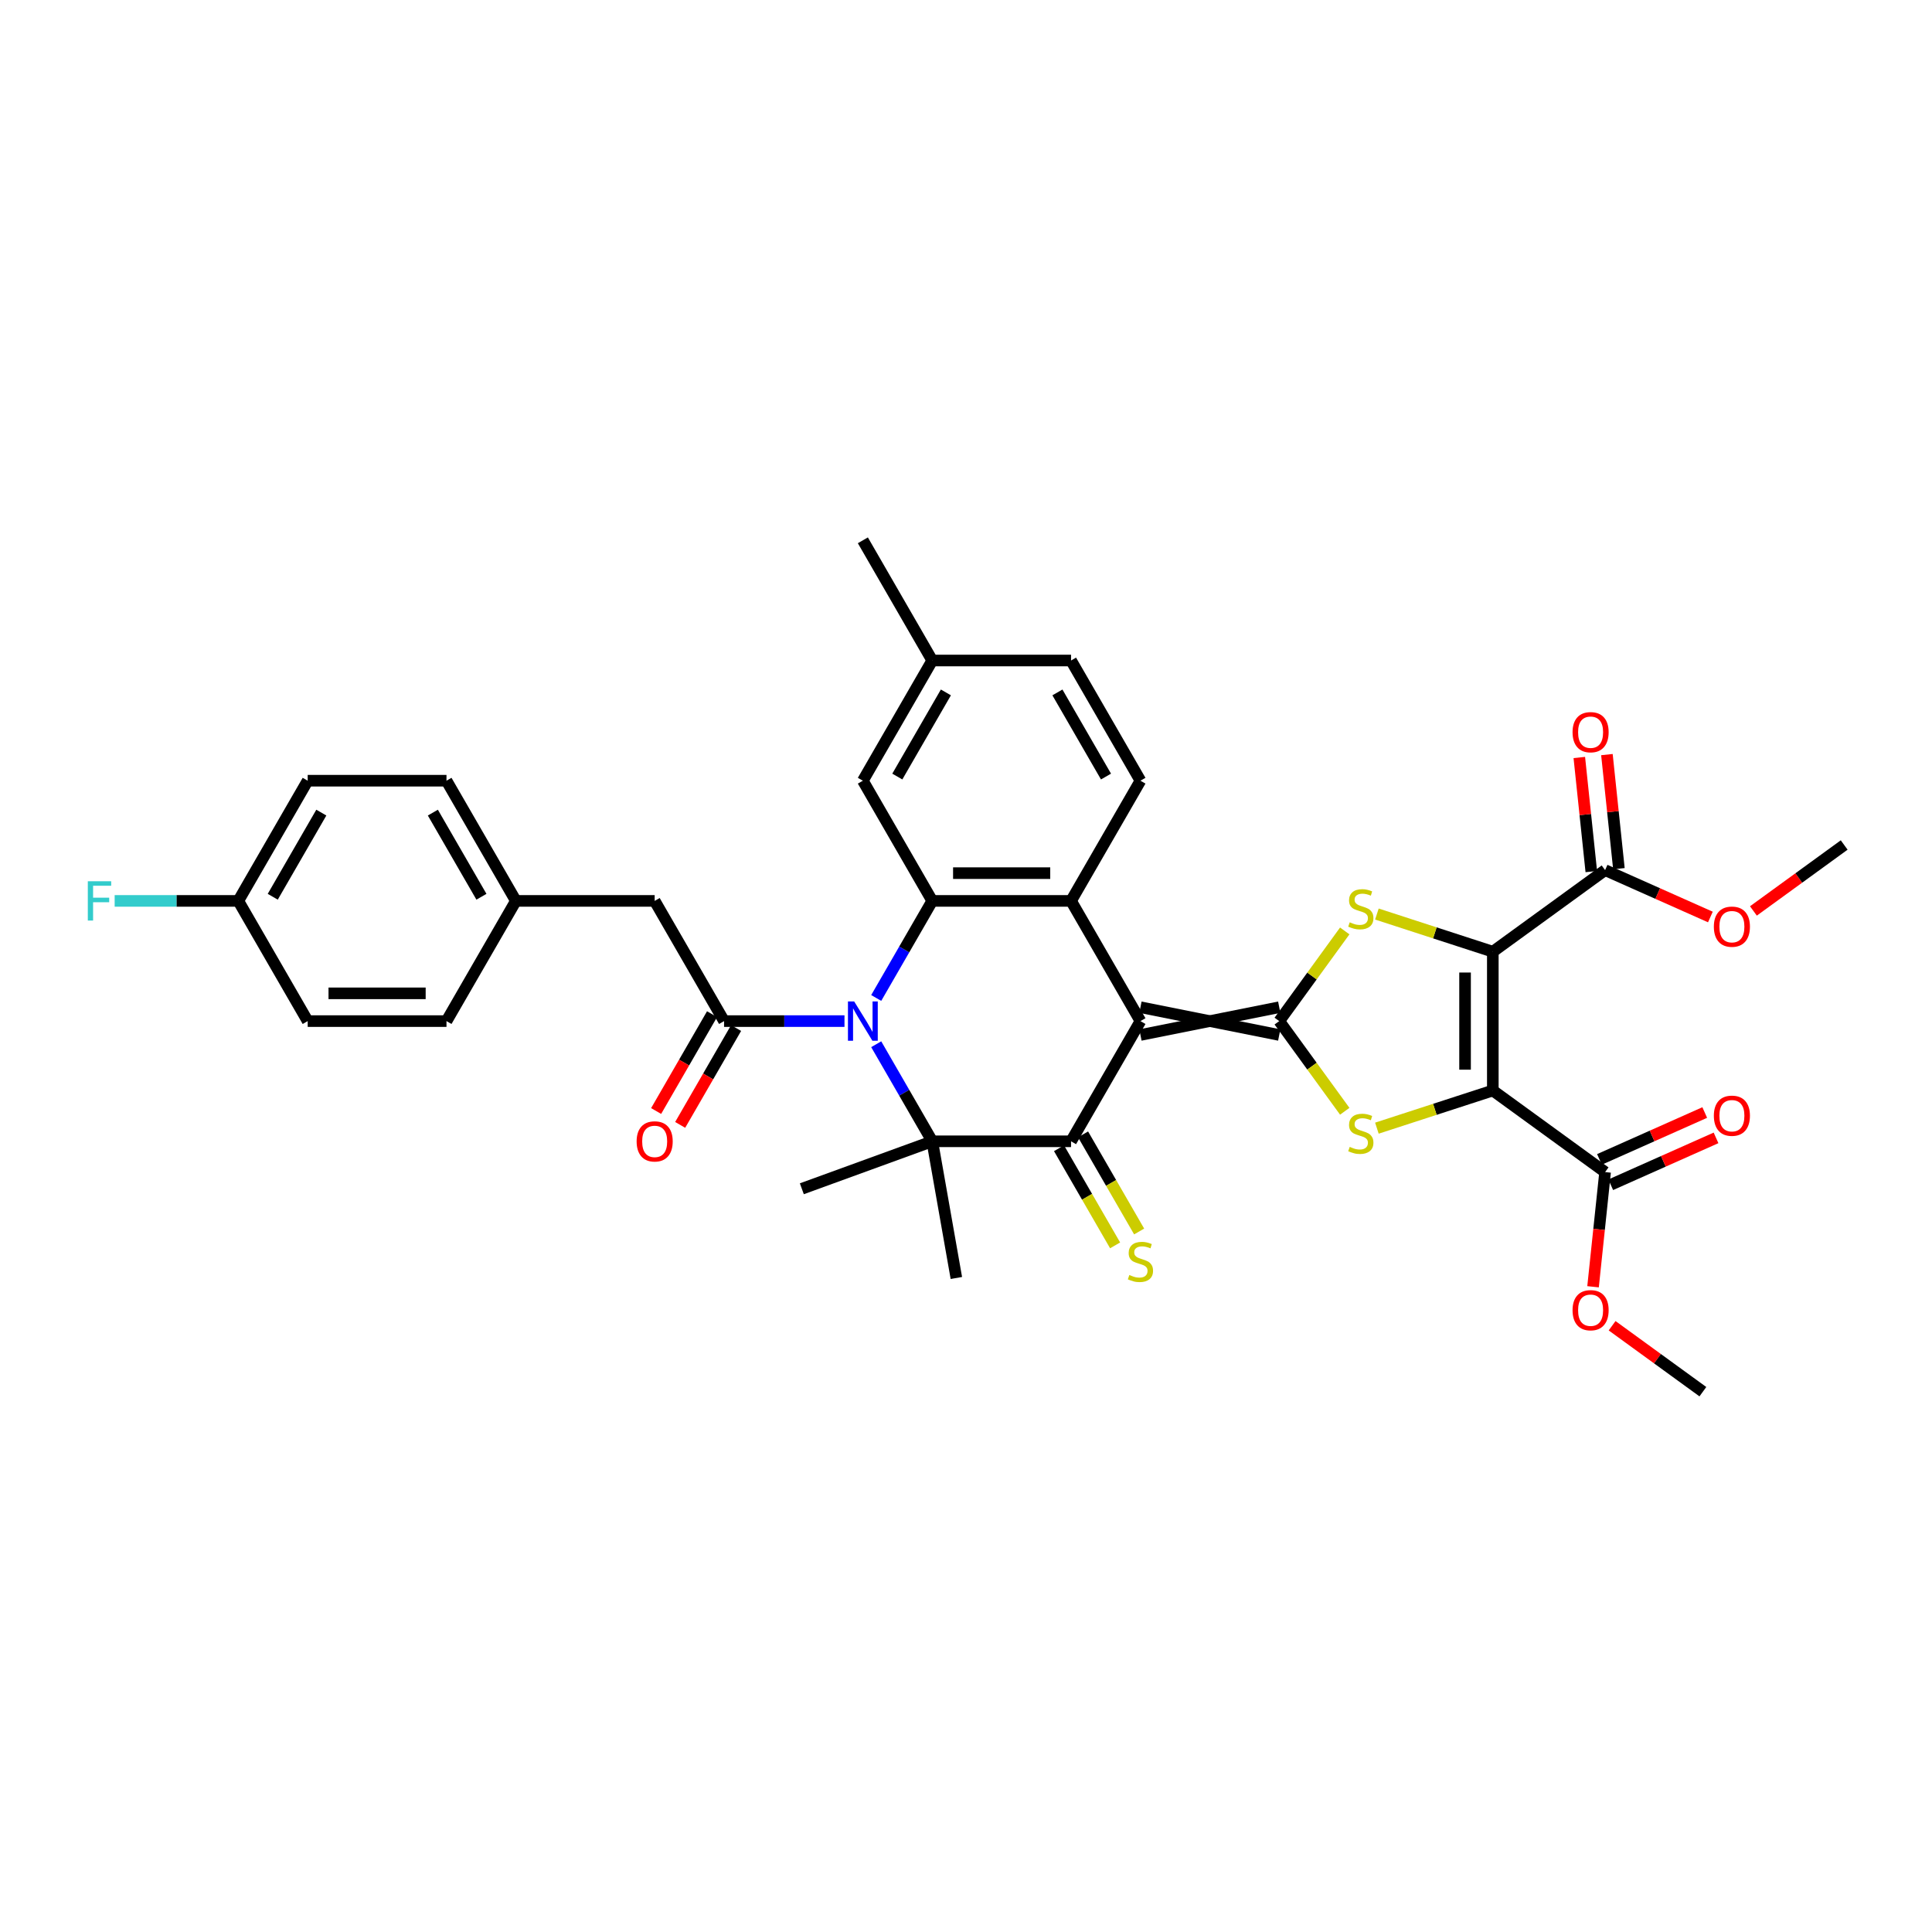 <?xml version='1.0' encoding='iso-8859-1'?>
<svg version='1.1' baseProfile='full'
              xmlns='http://www.w3.org/2000/svg'
                      xmlns:rdkit='http://www.rdkit.org/xml'
                      xmlns:xlink='http://www.w3.org/1999/xlink'
                  xml:space='preserve'
width='1000px' height='1000px' viewBox='0 0 1000 1000'>
<!-- END OF HEADER -->
<rect style='opacity:1.0;fill:#FFFFFF;stroke:none' width='1000' height='1000' x='0' y='0'> </rect>
<path class='bond-0' d='M 590.293,535.704 L 662.132,521.336' style='fill:none;fill-rule:evenodd;stroke:#000000;stroke-width:6px;stroke-linecap:butt;stroke-linejoin:miter;stroke-opacity:1' />
<path class='bond-0' d='M 590.293,521.336 L 662.132,535.704' style='fill:none;fill-rule:evenodd;stroke:#000000;stroke-width:6px;stroke-linecap:butt;stroke-linejoin:miter;stroke-opacity:1' />
<path class='bond-4' d='M 590.293,528.52 L 554.374,590.734' style='fill:none;fill-rule:evenodd;stroke:#000000;stroke-width:6px;stroke-linecap:butt;stroke-linejoin:miter;stroke-opacity:1' />
<path class='bond-8' d='M 590.293,528.52 L 554.374,466.306' style='fill:none;fill-rule:evenodd;stroke:#000000;stroke-width:6px;stroke-linecap:butt;stroke-linejoin:miter;stroke-opacity:1' />
<path class='bond-5' d='M 662.132,528.52 L 679.085,505.186' style='fill:none;fill-rule:evenodd;stroke:#000000;stroke-width:6px;stroke-linecap:butt;stroke-linejoin:miter;stroke-opacity:1' />
<path class='bond-5' d='M 679.085,505.186 L 696.039,481.852' style='fill:none;fill-rule:evenodd;stroke:#CCCC00;stroke-width:6px;stroke-linecap:butt;stroke-linejoin:miter;stroke-opacity:1' />
<path class='bond-6' d='M 662.132,528.52 L 679.085,551.855' style='fill:none;fill-rule:evenodd;stroke:#000000;stroke-width:6px;stroke-linecap:butt;stroke-linejoin:miter;stroke-opacity:1' />
<path class='bond-6' d='M 679.085,551.855 L 696.039,575.189' style='fill:none;fill-rule:evenodd;stroke:#CCCC00;stroke-width:6px;stroke-linecap:butt;stroke-linejoin:miter;stroke-opacity:1' />
<path class='bond-1' d='M 772.68,492.601 L 742.678,482.853' style='fill:none;fill-rule:evenodd;stroke:#000000;stroke-width:6px;stroke-linecap:butt;stroke-linejoin:miter;stroke-opacity:1' />
<path class='bond-1' d='M 742.678,482.853 L 712.677,473.105' style='fill:none;fill-rule:evenodd;stroke:#CCCC00;stroke-width:6px;stroke-linecap:butt;stroke-linejoin:miter;stroke-opacity:1' />
<path class='bond-11' d='M 772.68,492.601 L 830.799,450.375' style='fill:none;fill-rule:evenodd;stroke:#000000;stroke-width:6px;stroke-linecap:butt;stroke-linejoin:miter;stroke-opacity:1' />
<path class='bond-37' d='M 772.68,492.601 L 772.68,564.44' style='fill:none;fill-rule:evenodd;stroke:#000000;stroke-width:6px;stroke-linecap:butt;stroke-linejoin:miter;stroke-opacity:1' />
<path class='bond-37' d='M 758.312,503.377 L 758.312,553.664' style='fill:none;fill-rule:evenodd;stroke:#000000;stroke-width:6px;stroke-linecap:butt;stroke-linejoin:miter;stroke-opacity:1' />
<path class='bond-2' d='M 772.68,564.44 L 742.678,574.188' style='fill:none;fill-rule:evenodd;stroke:#000000;stroke-width:6px;stroke-linecap:butt;stroke-linejoin:miter;stroke-opacity:1' />
<path class='bond-2' d='M 742.678,574.188 L 712.677,583.936' style='fill:none;fill-rule:evenodd;stroke:#CCCC00;stroke-width:6px;stroke-linecap:butt;stroke-linejoin:miter;stroke-opacity:1' />
<path class='bond-12' d='M 772.68,564.44 L 830.799,606.665' style='fill:none;fill-rule:evenodd;stroke:#000000;stroke-width:6px;stroke-linecap:butt;stroke-linejoin:miter;stroke-opacity:1' />
<path class='bond-3' d='M 453.526,516.552 L 468.031,491.429' style='fill:none;fill-rule:evenodd;stroke:#0000FF;stroke-width:6px;stroke-linecap:butt;stroke-linejoin:miter;stroke-opacity:1' />
<path class='bond-3' d='M 468.031,491.429 L 482.535,466.306' style='fill:none;fill-rule:evenodd;stroke:#000000;stroke-width:6px;stroke-linecap:butt;stroke-linejoin:miter;stroke-opacity:1' />
<path class='bond-10' d='M 437.104,528.52 L 405.941,528.52' style='fill:none;fill-rule:evenodd;stroke:#0000FF;stroke-width:6px;stroke-linecap:butt;stroke-linejoin:miter;stroke-opacity:1' />
<path class='bond-10' d='M 405.941,528.52 L 374.777,528.52' style='fill:none;fill-rule:evenodd;stroke:#000000;stroke-width:6px;stroke-linecap:butt;stroke-linejoin:miter;stroke-opacity:1' />
<path class='bond-36' d='M 453.526,540.489 L 468.031,565.611' style='fill:none;fill-rule:evenodd;stroke:#0000FF;stroke-width:6px;stroke-linecap:butt;stroke-linejoin:miter;stroke-opacity:1' />
<path class='bond-36' d='M 468.031,565.611 L 482.535,590.734' style='fill:none;fill-rule:evenodd;stroke:#000000;stroke-width:6px;stroke-linecap:butt;stroke-linejoin:miter;stroke-opacity:1' />
<path class='bond-7' d='M 554.374,590.734 L 482.535,590.734' style='fill:none;fill-rule:evenodd;stroke:#000000;stroke-width:6px;stroke-linecap:butt;stroke-linejoin:miter;stroke-opacity:1' />
<path class='bond-14' d='M 548.153,594.326 L 562.666,619.464' style='fill:none;fill-rule:evenodd;stroke:#000000;stroke-width:6px;stroke-linecap:butt;stroke-linejoin:miter;stroke-opacity:1' />
<path class='bond-14' d='M 562.666,619.464 L 577.179,644.601' style='fill:none;fill-rule:evenodd;stroke:#CCCC00;stroke-width:6px;stroke-linecap:butt;stroke-linejoin:miter;stroke-opacity:1' />
<path class='bond-14' d='M 560.595,587.142 L 575.108,612.28' style='fill:none;fill-rule:evenodd;stroke:#000000;stroke-width:6px;stroke-linecap:butt;stroke-linejoin:miter;stroke-opacity:1' />
<path class='bond-14' d='M 575.108,612.28 L 589.621,637.417' style='fill:none;fill-rule:evenodd;stroke:#CCCC00;stroke-width:6px;stroke-linecap:butt;stroke-linejoin:miter;stroke-opacity:1' />
<path class='bond-21' d='M 482.535,590.734 L 415.029,615.305' style='fill:none;fill-rule:evenodd;stroke:#000000;stroke-width:6px;stroke-linecap:butt;stroke-linejoin:miter;stroke-opacity:1' />
<path class='bond-22' d='M 482.535,590.734 L 495.01,661.482' style='fill:none;fill-rule:evenodd;stroke:#000000;stroke-width:6px;stroke-linecap:butt;stroke-linejoin:miter;stroke-opacity:1' />
<path class='bond-9' d='M 554.374,466.306 L 482.535,466.306' style='fill:none;fill-rule:evenodd;stroke:#000000;stroke-width:6px;stroke-linecap:butt;stroke-linejoin:miter;stroke-opacity:1' />
<path class='bond-9' d='M 543.598,451.938 L 493.311,451.938' style='fill:none;fill-rule:evenodd;stroke:#000000;stroke-width:6px;stroke-linecap:butt;stroke-linejoin:miter;stroke-opacity:1' />
<path class='bond-13' d='M 554.374,466.306 L 590.293,404.092' style='fill:none;fill-rule:evenodd;stroke:#000000;stroke-width:6px;stroke-linecap:butt;stroke-linejoin:miter;stroke-opacity:1' />
<path class='bond-16' d='M 482.535,466.306 L 446.616,404.092' style='fill:none;fill-rule:evenodd;stroke:#000000;stroke-width:6px;stroke-linecap:butt;stroke-linejoin:miter;stroke-opacity:1' />
<path class='bond-15' d='M 374.777,528.52 L 338.858,466.306' style='fill:none;fill-rule:evenodd;stroke:#000000;stroke-width:6px;stroke-linecap:butt;stroke-linejoin:miter;stroke-opacity:1' />
<path class='bond-17' d='M 368.556,524.928 L 354.084,549.994' style='fill:none;fill-rule:evenodd;stroke:#000000;stroke-width:6px;stroke-linecap:butt;stroke-linejoin:miter;stroke-opacity:1' />
<path class='bond-17' d='M 354.084,549.994 L 339.613,575.059' style='fill:none;fill-rule:evenodd;stroke:#FF0000;stroke-width:6px;stroke-linecap:butt;stroke-linejoin:miter;stroke-opacity:1' />
<path class='bond-17' d='M 380.999,532.112 L 366.527,557.178' style='fill:none;fill-rule:evenodd;stroke:#000000;stroke-width:6px;stroke-linecap:butt;stroke-linejoin:miter;stroke-opacity:1' />
<path class='bond-17' d='M 366.527,557.178 L 352.056,582.243' style='fill:none;fill-rule:evenodd;stroke:#FF0000;stroke-width:6px;stroke-linecap:butt;stroke-linejoin:miter;stroke-opacity:1' />
<path class='bond-19' d='M 837.943,449.624 L 834.84,420.101' style='fill:none;fill-rule:evenodd;stroke:#000000;stroke-width:6px;stroke-linecap:butt;stroke-linejoin:miter;stroke-opacity:1' />
<path class='bond-19' d='M 834.84,420.101 L 831.737,390.579' style='fill:none;fill-rule:evenodd;stroke:#FF0000;stroke-width:6px;stroke-linecap:butt;stroke-linejoin:miter;stroke-opacity:1' />
<path class='bond-19' d='M 823.654,451.126 L 820.551,421.603' style='fill:none;fill-rule:evenodd;stroke:#000000;stroke-width:6px;stroke-linecap:butt;stroke-linejoin:miter;stroke-opacity:1' />
<path class='bond-19' d='M 820.551,421.603 L 817.448,392.08' style='fill:none;fill-rule:evenodd;stroke:#FF0000;stroke-width:6px;stroke-linecap:butt;stroke-linejoin:miter;stroke-opacity:1' />
<path class='bond-25' d='M 830.799,450.375 L 858.045,462.506' style='fill:none;fill-rule:evenodd;stroke:#000000;stroke-width:6px;stroke-linecap:butt;stroke-linejoin:miter;stroke-opacity:1' />
<path class='bond-25' d='M 858.045,462.506 L 885.292,474.637' style='fill:none;fill-rule:evenodd;stroke:#FF0000;stroke-width:6px;stroke-linecap:butt;stroke-linejoin:miter;stroke-opacity:1' />
<path class='bond-18' d='M 833.721,613.228 L 860.967,601.097' style='fill:none;fill-rule:evenodd;stroke:#000000;stroke-width:6px;stroke-linecap:butt;stroke-linejoin:miter;stroke-opacity:1' />
<path class='bond-18' d='M 860.967,601.097 L 888.214,588.966' style='fill:none;fill-rule:evenodd;stroke:#FF0000;stroke-width:6px;stroke-linecap:butt;stroke-linejoin:miter;stroke-opacity:1' />
<path class='bond-18' d='M 827.877,600.103 L 855.123,587.972' style='fill:none;fill-rule:evenodd;stroke:#000000;stroke-width:6px;stroke-linecap:butt;stroke-linejoin:miter;stroke-opacity:1' />
<path class='bond-18' d='M 855.123,587.972 L 882.37,575.841' style='fill:none;fill-rule:evenodd;stroke:#FF0000;stroke-width:6px;stroke-linecap:butt;stroke-linejoin:miter;stroke-opacity:1' />
<path class='bond-26' d='M 830.799,606.665 L 827.679,636.346' style='fill:none;fill-rule:evenodd;stroke:#000000;stroke-width:6px;stroke-linecap:butt;stroke-linejoin:miter;stroke-opacity:1' />
<path class='bond-26' d='M 827.679,636.346 L 824.56,666.027' style='fill:none;fill-rule:evenodd;stroke:#FF0000;stroke-width:6px;stroke-linecap:butt;stroke-linejoin:miter;stroke-opacity:1' />
<path class='bond-23' d='M 590.293,404.092 L 554.374,341.878' style='fill:none;fill-rule:evenodd;stroke:#000000;stroke-width:6px;stroke-linecap:butt;stroke-linejoin:miter;stroke-opacity:1' />
<path class='bond-23' d='M 572.463,401.944 L 547.319,358.394' style='fill:none;fill-rule:evenodd;stroke:#000000;stroke-width:6px;stroke-linecap:butt;stroke-linejoin:miter;stroke-opacity:1' />
<path class='bond-20' d='M 338.858,466.306 L 267.019,466.306' style='fill:none;fill-rule:evenodd;stroke:#000000;stroke-width:6px;stroke-linecap:butt;stroke-linejoin:miter;stroke-opacity:1' />
<path class='bond-38' d='M 446.616,404.092 L 482.535,341.878' style='fill:none;fill-rule:evenodd;stroke:#000000;stroke-width:6px;stroke-linecap:butt;stroke-linejoin:miter;stroke-opacity:1' />
<path class='bond-38' d='M 464.447,401.944 L 489.59,358.394' style='fill:none;fill-rule:evenodd;stroke:#000000;stroke-width:6px;stroke-linecap:butt;stroke-linejoin:miter;stroke-opacity:1' />
<path class='bond-29' d='M 267.019,466.306 L 231.1,404.092' style='fill:none;fill-rule:evenodd;stroke:#000000;stroke-width:6px;stroke-linecap:butt;stroke-linejoin:miter;stroke-opacity:1' />
<path class='bond-29' d='M 249.189,464.158 L 224.045,420.608' style='fill:none;fill-rule:evenodd;stroke:#000000;stroke-width:6px;stroke-linecap:butt;stroke-linejoin:miter;stroke-opacity:1' />
<path class='bond-30' d='M 267.019,466.306 L 231.1,528.52' style='fill:none;fill-rule:evenodd;stroke:#000000;stroke-width:6px;stroke-linecap:butt;stroke-linejoin:miter;stroke-opacity:1' />
<path class='bond-24' d='M 554.374,341.878 L 482.535,341.878' style='fill:none;fill-rule:evenodd;stroke:#000000;stroke-width:6px;stroke-linecap:butt;stroke-linejoin:miter;stroke-opacity:1' />
<path class='bond-33' d='M 482.535,341.878 L 446.616,279.664' style='fill:none;fill-rule:evenodd;stroke:#000000;stroke-width:6px;stroke-linecap:butt;stroke-linejoin:miter;stroke-opacity:1' />
<path class='bond-35' d='M 907.562,471.505 L 931.054,454.437' style='fill:none;fill-rule:evenodd;stroke:#FF0000;stroke-width:6px;stroke-linecap:butt;stroke-linejoin:miter;stroke-opacity:1' />
<path class='bond-35' d='M 931.054,454.437 L 954.545,437.369' style='fill:none;fill-rule:evenodd;stroke:#000000;stroke-width:6px;stroke-linecap:butt;stroke-linejoin:miter;stroke-opacity:1' />
<path class='bond-34' d='M 834.425,686.2 L 857.917,703.268' style='fill:none;fill-rule:evenodd;stroke:#FF0000;stroke-width:6px;stroke-linecap:butt;stroke-linejoin:miter;stroke-opacity:1' />
<path class='bond-34' d='M 857.917,703.268 L 881.408,720.336' style='fill:none;fill-rule:evenodd;stroke:#000000;stroke-width:6px;stroke-linecap:butt;stroke-linejoin:miter;stroke-opacity:1' />
<path class='bond-27' d='M 123.342,466.306 L 159.261,404.092' style='fill:none;fill-rule:evenodd;stroke:#000000;stroke-width:6px;stroke-linecap:butt;stroke-linejoin:miter;stroke-opacity:1' />
<path class='bond-27' d='M 141.173,464.158 L 166.316,420.608' style='fill:none;fill-rule:evenodd;stroke:#000000;stroke-width:6px;stroke-linecap:butt;stroke-linejoin:miter;stroke-opacity:1' />
<path class='bond-28' d='M 123.342,466.306 L 91.345,466.306' style='fill:none;fill-rule:evenodd;stroke:#000000;stroke-width:6px;stroke-linecap:butt;stroke-linejoin:miter;stroke-opacity:1' />
<path class='bond-28' d='M 91.345,466.306 L 59.348,466.306' style='fill:none;fill-rule:evenodd;stroke:#33CCCC;stroke-width:6px;stroke-linecap:butt;stroke-linejoin:miter;stroke-opacity:1' />
<path class='bond-39' d='M 123.342,466.306 L 159.261,528.52' style='fill:none;fill-rule:evenodd;stroke:#000000;stroke-width:6px;stroke-linecap:butt;stroke-linejoin:miter;stroke-opacity:1' />
<path class='bond-32' d='M 231.1,404.092 L 159.261,404.092' style='fill:none;fill-rule:evenodd;stroke:#000000;stroke-width:6px;stroke-linecap:butt;stroke-linejoin:miter;stroke-opacity:1' />
<path class='bond-31' d='M 231.1,528.52 L 159.261,528.52' style='fill:none;fill-rule:evenodd;stroke:#000000;stroke-width:6px;stroke-linecap:butt;stroke-linejoin:miter;stroke-opacity:1' />
<path class='bond-31' d='M 220.324,514.153 L 170.037,514.153' style='fill:none;fill-rule:evenodd;stroke:#000000;stroke-width:6px;stroke-linecap:butt;stroke-linejoin:miter;stroke-opacity:1' />
<path  class='atom-4' d='M 442.119 518.348
L 448.785 529.124
Q 449.446 530.187, 450.51 532.112
Q 451.573 534.037, 451.63 534.152
L 451.63 518.348
L 454.331 518.348
L 454.331 538.693
L 451.544 538.693
L 444.389 526.911
Q 443.556 525.532, 442.665 523.951
Q 441.803 522.371, 441.544 521.882
L 441.544 538.693
L 438.9 538.693
L 438.9 518.348
L 442.119 518.348
' fill='#0000FF'/>
<path  class='atom-6' d='M 698.61 477.384
Q 698.84 477.471, 699.789 477.873
Q 700.737 478.275, 701.771 478.534
Q 702.835 478.764, 703.869 478.764
Q 705.794 478.764, 706.915 477.844
Q 708.036 476.896, 708.036 475.258
Q 708.036 474.137, 707.461 473.448
Q 706.915 472.758, 706.053 472.384
Q 705.191 472.011, 703.754 471.58
Q 701.944 471.034, 700.852 470.517
Q 699.789 469.999, 699.013 468.907
Q 698.266 467.815, 698.266 465.976
Q 698.266 463.419, 699.99 461.838
Q 701.743 460.258, 705.191 460.258
Q 707.547 460.258, 710.22 461.379
L 709.559 463.591
Q 707.116 462.586, 705.277 462.586
Q 703.294 462.586, 702.202 463.419
Q 701.11 464.223, 701.139 465.631
Q 701.139 466.723, 701.685 467.384
Q 702.26 468.045, 703.064 468.419
Q 703.898 468.792, 705.277 469.223
Q 707.116 469.798, 708.208 470.373
Q 709.3 470.948, 710.076 472.126
Q 710.881 473.275, 710.881 475.258
Q 710.881 478.074, 708.984 479.597
Q 707.116 481.091, 703.984 481.091
Q 702.174 481.091, 700.794 480.689
Q 699.444 480.315, 697.835 479.654
L 698.61 477.384
' fill='#CCCC00'/>
<path  class='atom-7' d='M 698.61 593.622
Q 698.84 593.708, 699.789 594.11
Q 700.737 594.512, 701.771 594.771
Q 702.835 595.001, 703.869 595.001
Q 705.794 595.001, 706.915 594.081
Q 708.036 593.133, 708.036 591.495
Q 708.036 590.375, 707.461 589.685
Q 706.915 588.995, 706.053 588.622
Q 705.191 588.248, 703.754 587.817
Q 701.944 587.271, 700.852 586.754
Q 699.789 586.237, 699.013 585.145
Q 698.266 584.053, 698.266 582.214
Q 698.266 579.656, 699.99 578.076
Q 701.743 576.495, 705.191 576.495
Q 707.547 576.495, 710.22 577.616
L 709.559 579.829
Q 707.116 578.823, 705.277 578.823
Q 703.294 578.823, 702.202 579.656
Q 701.11 580.461, 701.139 581.869
Q 701.139 582.961, 701.685 583.622
Q 702.26 584.283, 703.064 584.656
Q 703.898 585.03, 705.277 585.461
Q 707.116 586.036, 708.208 586.61
Q 709.3 587.185, 710.076 588.363
Q 710.881 589.513, 710.881 591.495
Q 710.881 594.311, 708.984 595.834
Q 707.116 597.329, 703.984 597.329
Q 702.174 597.329, 700.794 596.926
Q 699.444 596.553, 697.835 595.892
L 698.61 593.622
' fill='#CCCC00'/>
<path  class='atom-15' d='M 584.546 659.931
Q 584.776 660.017, 585.724 660.42
Q 586.673 660.822, 587.707 661.081
Q 588.77 661.31, 589.805 661.31
Q 591.73 661.31, 592.851 660.391
Q 593.971 659.443, 593.971 657.805
Q 593.971 656.684, 593.397 655.994
Q 592.851 655.305, 591.989 654.931
Q 591.127 654.558, 589.69 654.127
Q 587.879 653.581, 586.788 653.063
Q 585.724 652.546, 584.948 651.454
Q 584.201 650.362, 584.201 648.523
Q 584.201 645.966, 585.925 644.385
Q 587.678 642.805, 591.127 642.805
Q 593.483 642.805, 596.155 643.926
L 595.494 646.138
Q 593.052 645.132, 591.213 645.132
Q 589.23 645.132, 588.138 645.966
Q 587.046 646.77, 587.075 648.178
Q 587.075 649.27, 587.621 649.931
Q 588.196 650.592, 589 650.966
Q 589.833 651.339, 591.213 651.77
Q 593.052 652.345, 594.144 652.92
Q 595.236 653.494, 596.012 654.673
Q 596.816 655.822, 596.816 657.805
Q 596.816 660.621, 594.92 662.144
Q 593.052 663.638, 589.92 663.638
Q 588.109 663.638, 586.73 663.236
Q 585.379 662.862, 583.77 662.201
L 584.546 659.931
' fill='#CCCC00'/>
<path  class='atom-18' d='M 329.519 590.792
Q 329.519 585.907, 331.933 583.177
Q 334.346 580.447, 338.858 580.447
Q 343.369 580.447, 345.783 583.177
Q 348.197 585.907, 348.197 590.792
Q 348.197 595.734, 345.754 598.55
Q 343.312 601.338, 338.858 601.338
Q 334.375 601.338, 331.933 598.55
Q 329.519 595.763, 329.519 590.792
M 338.858 599.039
Q 341.961 599.039, 343.628 596.97
Q 345.323 594.872, 345.323 590.792
Q 345.323 586.798, 343.628 584.786
Q 341.961 582.746, 338.858 582.746
Q 335.755 582.746, 334.059 584.757
Q 332.392 586.769, 332.392 590.792
Q 332.392 594.901, 334.059 596.97
Q 335.755 599.039, 338.858 599.039
' fill='#FF0000'/>
<path  class='atom-19' d='M 887.088 577.503
Q 887.088 572.618, 889.502 569.888
Q 891.915 567.159, 896.427 567.159
Q 900.938 567.159, 903.352 569.888
Q 905.766 572.618, 905.766 577.503
Q 905.766 582.446, 903.323 585.262
Q 900.881 588.049, 896.427 588.049
Q 891.944 588.049, 889.502 585.262
Q 887.088 582.475, 887.088 577.503
M 896.427 585.75
Q 899.53 585.75, 901.197 583.681
Q 902.892 581.584, 902.892 577.503
Q 902.892 573.509, 901.197 571.498
Q 899.53 569.457, 896.427 569.457
Q 893.323 569.457, 891.628 571.469
Q 889.961 573.48, 889.961 577.503
Q 889.961 581.613, 891.628 583.681
Q 893.323 585.75, 896.427 585.75
' fill='#FF0000'/>
<path  class='atom-20' d='M 813.951 378.988
Q 813.951 374.103, 816.364 371.373
Q 818.778 368.643, 823.29 368.643
Q 827.801 368.643, 830.215 371.373
Q 832.629 374.103, 832.629 378.988
Q 832.629 383.93, 830.186 386.746
Q 827.744 389.534, 823.29 389.534
Q 818.807 389.534, 816.364 386.746
Q 813.951 383.959, 813.951 378.988
M 823.29 387.235
Q 826.393 387.235, 828.06 385.166
Q 829.755 383.068, 829.755 378.988
Q 829.755 374.993, 828.06 372.982
Q 826.393 370.942, 823.29 370.942
Q 820.186 370.942, 818.491 372.953
Q 816.824 374.965, 816.824 378.988
Q 816.824 383.097, 818.491 385.166
Q 820.186 387.235, 823.29 387.235
' fill='#FF0000'/>
<path  class='atom-26' d='M 887.088 479.652
Q 887.088 474.767, 889.502 472.037
Q 891.915 469.307, 896.427 469.307
Q 900.938 469.307, 903.352 472.037
Q 905.766 474.767, 905.766 479.652
Q 905.766 484.595, 903.323 487.411
Q 900.881 490.198, 896.427 490.198
Q 891.944 490.198, 889.502 487.411
Q 887.088 484.623, 887.088 479.652
M 896.427 487.899
Q 899.53 487.899, 901.197 485.83
Q 902.892 483.733, 902.892 479.652
Q 902.892 475.658, 901.197 473.646
Q 899.53 471.606, 896.427 471.606
Q 893.323 471.606, 891.628 473.618
Q 889.961 475.629, 889.961 479.652
Q 889.961 483.761, 891.628 485.83
Q 893.323 487.899, 896.427 487.899
' fill='#FF0000'/>
<path  class='atom-27' d='M 813.951 678.168
Q 813.951 673.283, 816.364 670.553
Q 818.778 667.823, 823.29 667.823
Q 827.801 667.823, 830.215 670.553
Q 832.629 673.283, 832.629 678.168
Q 832.629 683.11, 830.186 685.926
Q 827.744 688.714, 823.29 688.714
Q 818.807 688.714, 816.364 685.926
Q 813.951 683.139, 813.951 678.168
M 823.29 686.415
Q 826.393 686.415, 828.06 684.346
Q 829.755 682.248, 829.755 678.168
Q 829.755 674.174, 828.06 672.162
Q 826.393 670.122, 823.29 670.122
Q 820.186 670.122, 818.491 672.133
Q 816.824 674.145, 816.824 678.168
Q 816.824 682.277, 818.491 684.346
Q 820.186 686.415, 823.29 686.415
' fill='#FF0000'/>
<path  class='atom-29' d='M 45.455 456.134
L 57.552 456.134
L 57.552 458.461
L 48.184 458.461
L 48.184 464.64
L 56.518 464.64
L 56.518 466.996
L 48.184 466.996
L 48.184 476.479
L 45.455 476.479
L 45.455 456.134
' fill='#33CCCC'/>
</svg>
